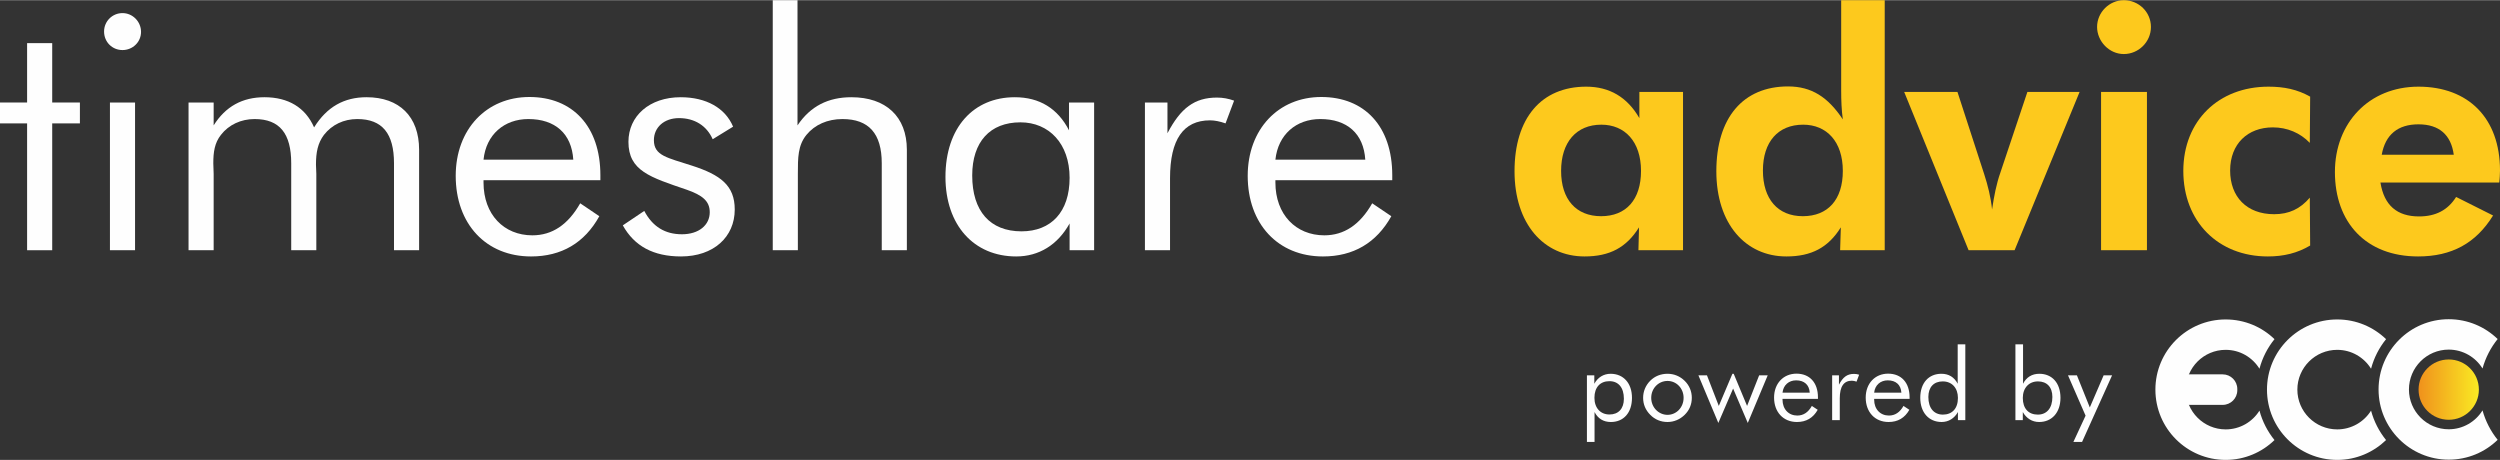 <svg width="2130px" height="392px" clip-rule="evenodd" fill-rule="evenodd" image-rendering="optimizeQuality" shape-rendering="geometricPrecision" text-rendering="geometricPrecision" version="1.1" viewBox="0 0 21307 3918" xml:space="preserve" xmlns="http://www.w3.org/2000/svg">
 <rect x="0" y="0" width="21307" height="3918" fill="#333333" stroke="none"/>
 <defs>
  <style type="text/css">
   <![CDATA[
    .fil0 {fill:#FEFEFE;fill-rule:nonzero}
    .fil1 {fill:#FDC91D;fill-rule:nonzero}
    .fil2 {fill:url(#id0)}
   ]]>
  </style>
  <linearGradient id="id0" x1="20613" x2="21127" y1="3319.1" y2="3319.1" gradientUnits="userSpaceOnUse">
   <stop stop-color="#F0911C" offset="0"/>
   <stop stop-color="#FAEA23" offset="1"/>
  </linearGradient>
 </defs>
  <polygon class="fil0" points="0 1050 0 872 231 872 231 366 445 366 445 872 681 872 681 1050 445 1050 445 2131 231 2131 231 1050"/>
  <path class="fil0" d="m937 872h214v1259h-214v-1259zm107-762c87 0 158 73 158 160s-71 155-158 155-157-68-157-158c0-87 70-157 157-157z"/>
  <path class="fil0" d="m3358 1390c0-253-99-377-313-377-115 0-216 48-284 135-53 71-68 149-68 254 0 25 3 50 3 78v651h-214v-741c0-253-98-377-312-377-115 0-220 48-287 135-54 68-65 147-65 242 0 28 3 59 3 90v651h-214v-1259h214v195c101-161 245-240 433-240 203 0 349 88 423 257 109-175 256-257 447-257 279 0 448 164 448 448v856h-214v-741z"/>
  <path class="fil0" d="m4503 1013c-205 0-360 132-382 346h765c-14-222-155-346-383-346zm-382 521v20c0 273 174 450 416 450 169 0 304-90 408-273l163 110c-126 228-323 343-582 343-383 0-642-276-642-687 0-397 262-672 628-672 368 0 605 250 605 667v42h-996z"/>
  <path class="fil0" d="m5491 1796c71 135 178 199 321 199 144 0 237-78 237-188 0-96-65-146-197-192-310-106-496-160-496-408 0-219 178-380 445-380 217 0 380 91 447 251l-174 107c-51-116-155-180-287-180-127 0-214 79-214 188 0 133 115 149 324 217 244 79 365 169 365 374 0 234-180 400-458 400-234 0-397-87-496-265l183-123z"/>
  <path class="fil0" d="m6586 0h211v1067c110-164 262-240 459-240 293 0 473 164 473 448v856h-214v-741c0-253-110-377-335-377-127 0-236 48-307 135-73 90-73 194-73 332v651h-214v-2131z"/>
  <path class="fil0" d="m8697 1041c-259 0-411 166-411 453 0 304 152 476 420 476 253 0 410-166 410-456 0-293-177-473-419-473zm628 1090h-209v-228c-101 182-261 281-455 281-361 0-603-267-603-678 0-422 240-679 591-679 211 0 366 96 462 282v-237h214v1259z"/>
  <path class="fil0" d="m9758 872h192v262c112-214 230-304 422-304 51 0 98 9 146 26l-73 194c-48-17-93-26-132-26-228 0-341 164-341 493v614h-214v-1259z"/>
  <path class="fil0" d="m11253 1013c-206 0-360 132-383 346h766c-14-222-155-346-383-346zm-383 521v20c0 273 175 450 417 450 168 0 304-90 408-273l163 110c-127 228-324 343-583 343-382 0-641-276-641-687 0-397 261-672 627-672 369 0 605 250 605 667v42h-996z"/>
  <path class="fil1" d="m13648 1061c-213 0-343 149-343 394 0 242 127 386 341 386 213 0 340-141 340-386 0-250-138-394-338-394zm316 1070l5-195c-107 172-250 248-464 248-349 0-597-279-597-726 0-453 228-721 611-721 197 0 349 88 453 268v-223h372v1349h-380z"/>
  <path class="fil1" d="m15368 1061c-214 0-343 146-343 391 0 242 126 389 340 389s341-141 341-386c0-250-138-394-338-394zm315 1070l6-195c-107 172-250 248-464 248-349 0-597-279-597-726 0-456 228-723 611-723 200 0 340 90 467 281-11-79-14-163-14-248v-768h371v2131h-380z"/>
  <path class="fil1" d="m16229 782h454l228 701c31 96 56 194 67 301 17-115 37-219 71-315l230-687h445l-554 1349h-392l-549-1349z"/>
  <path class="fil1" d="m17907 782h391v1349h-391v-1349zm194-782c127 0 231 101 231 228 0 129-107 231-231 231-126 0-228-110-228-231 0-124 104-228 228-228z"/>
  <path class="fil1" d="m19328 2184c-422 0-720-296-720-729 0-428 301-718 726-718 132 0 245 23 355 85l-3 394c-82-85-192-132-315-132-214 0-364 140-364 368 0 223 141 372 375 372 126 0 222-45 304-141l3 408c-110 65-226 93-361 93z"/>
  <path class="fil1" d="m20612 1058c-175 0-282 87-313 259h614c-23-169-124-259-301-259zm-324 496c31 194 141 289 329 289 141 0 245-53 316-166l315 158c-146 236-352 349-639 349-445 0-709-290-709-720 0-417 290-727 712-727 425 0 695 268 695 715 0 34-3 68-6 102h-1013z"/>
  <path class="fil0" d="m13717 3531c76 0 123-49 123-134 0-96-47-150-123-150-79 0-128 52-128 142 0 87 52 142 128 142zm-192-334h63v72c30-55 80-85 139-85 109 0 182 80 182 205 0 129-73 206-180 206-63 0-110-29-139-85v255h-65v-568z"/>
  <path class="fil0" d="m14212 3534c76 0 137-64 137-145s-61-144-137-144c-77 0-139 63-139 144s63 145 139 145zm-147-291c39-39 90-59 147-59 56 0 106 21 146 60s61 90 61 145c0 56-21 106-61 145s-91 61-146 61c-57 0-108-21-147-61-40-40-61-89-61-145 0-55 21-106 61-146z"/>
  <polygon class="fil0" points="14890 3458 14993 3197 15066 3197 14896 3603 14771 3310 14645 3603 14475 3197 14548 3197 14649 3458 14765 3184 14776 3184"/>
  <path class="fil0" d="m15308 3240c-62 0-109 40-116 105h232c-4-67-47-105-116-105zm-116 158v6c0 83 53 136 126 136 52 0 93-27 124-82l50 33c-39 69-98 104-177 104-116 0-195-84-195-208 0-121 80-204 191-204 112 0 183 76 183 202v13h-302z"/>
  <path class="fil0" d="m15615 3197h58v80c34-65 70-92 128-92 15 0 30 2 44 7l-22 59c-15-5-28-8-40-8-69 0-103 50-103 150v186h-65v-382z"/>
  <path class="fil0" d="m16089 3240c-62 0-109 40-116 105h232c-4-67-47-105-116-105zm-116 158v6c0 83 53 136 126 136 52 0 93-27 124-82l50 33c-39 69-98 104-177 104-116 0-195-84-195-208 0-121 80-204 191-204 112 0 183 76 183 202v13h-302z"/>
  <path class="fil0" d="m16558 3249c-76 0-123 48-123 133 0 95 48 150 124 150 78 0 128-51 128-142 0-86-52-141-129-141zm192 330h-63v-69c-30 54-80 85-139 85-109 0-182-81-182-206 0-128 73-205 180-205 63 0 110 29 139 85v-336h65v646z"/>
  <path class="fil0" d="m17368 3532c76 0 124-55 124-150 0-85-47-133-123-133s-129 55-129 141c0 91 49 142 128 142zm-126-599v336c29-56 76-85 139-85 107 0 180 77 180 205 0 125-73 206-182 206-59 0-109-31-139-85v69h-63v-646h65z"/>
  <polygon class="fil0" points="17775 3541 17625 3197 17701 3197 17811 3471 17929 3197 18001 3197 17745 3765 17671 3765"/>
  <path class="fil0" d="m19257 3498c-60 96-166 160-288 160-187 0-339-152-339-339s152-339 339-339c122 0 228 64 288 161 25-94 69-179 128-252-107-104-254-168-416-168-331 0-599 268-599 598 0 331 268 599 599 599 162 0 309-65 416-169-59-73-103-158-128-251z"/>
  <path class="fil0" d="m18944 3449h-423c-68 0-124-56-124-124v-12c0-68 56-124 124-124h423c68 0 124 56 124 124v12c0 68-56 124-124 124z"/>
  <path class="fil0" d="m20208 3498c-60 96-167 160-288 160-188 0-340-152-340-339s152-339 340-339c121 0 228 64 288 161 25-94 69-179 128-252-108-104-254-168-416-168-331 0-599 268-599 598 0 331 268 599 599 599 162 0 308-65 416-169-59-73-103-158-128-251z"/>
  <path class="fil0" d="m21158 3496c-59 96-166 161-288 161-187 0-339-152-339-339 0-188 152-340 339-340 122 0 229 65 288 161 26-93 70-178 129-251-108-105-255-169-417-169-330 0-598 268-598 599 0 330 268 598 598 598 162 0 309-64 417-169-59-73-103-158-129-251z"/>
  <path class="fil2" d="m21127 3319c0 142-115 257-257 257s-257-115-257-257 115-257 257-257 257 115 257 257z"/>
</svg>
